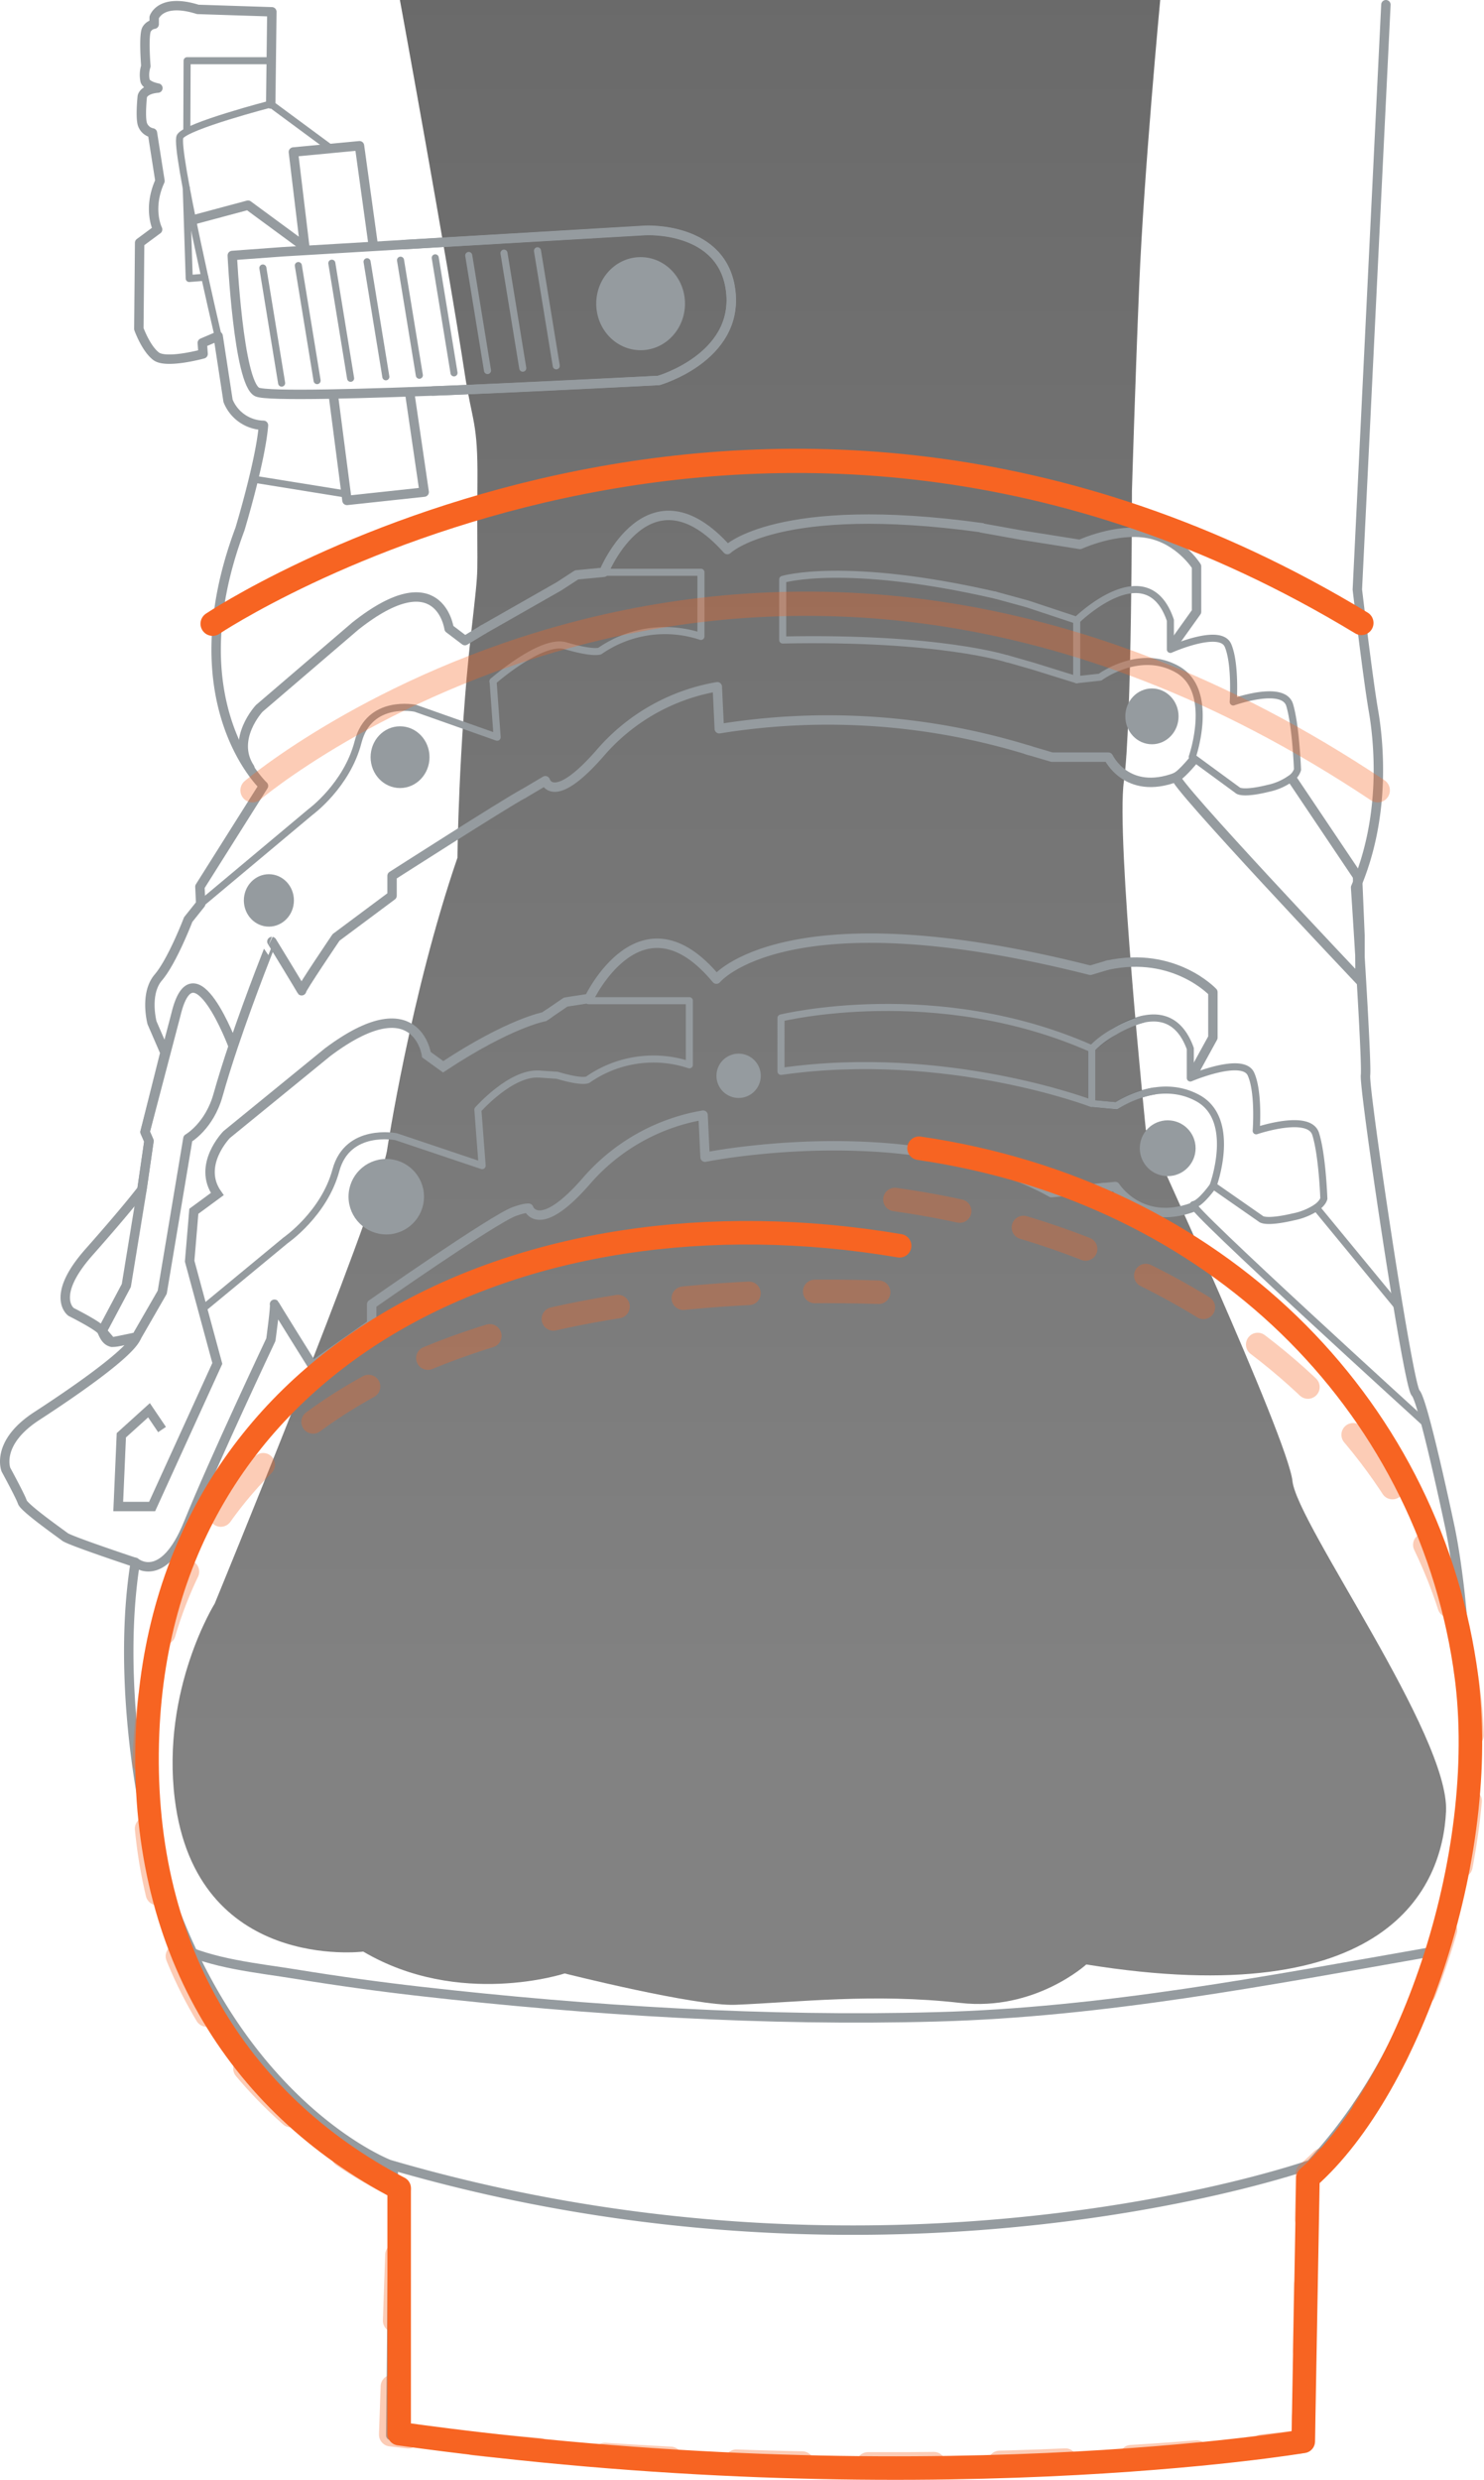 <svg id="skiboots-tech__keytech-vsvg" xmlns="http://www.w3.org/2000/svg" xmlns:xlink="http://www.w3.org/1999/xlink"
     viewBox="0 0 315.42 526.96" aria-hidden="true" data-acsb-hidden="true">
    <defs>
        <style>.cls-1, .cls-10, .cls-11, .cls-12, .cls-2, .cls-4, .cls-5, .cls-7, .cls-8, .cls-9 {
            fill: none;
            }

            .cls-1, .cls-2, .cls-4, .cls-5, .cls-6, .cls-7 {
            stroke: #959b9f;
            }

            .cls-1, .cls-10, .cls-11, .cls-12, .cls-2, .cls-4, .cls-8, .cls-9 {
            stroke-linecap: round;
            }

            .cls-1, .cls-10, .cls-11, .cls-12, .cls-2, .cls-4, .cls-7, .cls-8, .cls-9 {
            stroke-linejoin: round;
            }

            .cls-1, .cls-5, .cls-7 {
            stroke-width: 2px;
            }

            .cls-2 {
            stroke-width: 1.5px;
            }

            .cls-3 {
            opacity: 0.62;
            fill: url(#Sfumatura_senza_nome_8);
            }

            .cls-5, .cls-6 {
            stroke-miterlimit: 10;
            }

            .cls-6 {
            fill: #959b9f;
            }

            .cls-10, .cls-11, .cls-12, .cls-8, .cls-9 {
            stroke: #f76422;
            }

            .cls-10, .cls-8, .cls-9 {
            stroke-width: 5px;
            }

            .cls-8 {
            stroke-dasharray: 13.99 13.99 13.99 13.99 13.99 13.99;
            }

            .cls-11, .cls-8, .cls-9 {
            opacity: 0.33;
            }

            .cls-11, .cls-12 {
            stroke-width: 5.15px;
            }
        </style>
        <linearGradient id="Sfumatura_senza_nome_8" x1="172.02" y1="426.03" x2="172.02" gradientUnits="userSpaceOnUse">
            <stop offset="0" stop-color="#353535"></stop>
            <stop offset="0.13" stop-color="#353535"></stop>
            <stop offset="1" stop-color="#0f0f0f"></stop>
        </linearGradient>
    </defs>
    <g id="Livello_2" data-name="Livello 2">
        <g id="Livello_1-2" data-name="Livello 1">
            <path class="cls-1" d="M278.59,460s-1.09,48.18-2.65,57.53-179.25,6.12-192.88,0l.55-57.28"></path>
            <path class="cls-2"
                  d="M232,234.48V222.84s15.71-14.67,21,0v6.24s11.14-4.74,12.89-.83S267,240.3,267,240.3s11.22-3.82,12.64.67,1.74,13.72,1.74,13.72-.15.91-1.63,1.95a13.78,13.78,0,0,1-4.85,1.95c-6.07,1.42-6.9.42-6.9.42l-10.15-7.07s5.16-14.05-3.32-18.62S237.28,235,237.28,235Z"></path>
            <line class="cls-2" x1="297.2" y1="277.79" x2="279.79" y2="256.64"></line>
            <path class="cls-2" d="M257.89,251.94s-2.68,3.83-4.24,4.05,49.45,46.58,49.45,46.58"></path>
            <path class="cls-3"
                  d="M246.6,0s-3.48,36.9-4.46,60.53c-.84,19.88-1.55,43.77-1.55,43.77s0,49.9-1.71,61.74,4.66,74,4.66,74,30.18,65.54,31.17,74.69,33.39,54,32.64,70.19S295,427.82,230.89,417.45c0,0-10.94,10-26.83,8.17-18.19-2.09-34.81-.12-47.75.4-8.56.34-36.28-6.66-36.28-6.66s-22.41,7.38-42.82-4.64c0,0-35.49,4.44-40.06-32.42-2.89-23.32,8.48-41.52,8.48-41.52s33.59-81.6,36.6-96.12c0,0,5-33.26,15-62.39,0,0,.23-23.77,2.85-47.19,2-18,1.19-9.06,1.4-32.74.11-12.69-1.12-12.64-2.65-22.61C95,54.63,85,0,85,0Z"></path>
            <path class="cls-4" d="M232,234.48s-30.84-11.8-66-6.81V216.32s33-8.1,66,6.52"></path>
            <path class="cls-5"
                  d="M116.77,215.31l-1.08.74s-7.31,1.28-21.5,10.64l-3.55-2.56s-2.07-14.72-21-.54L48.18,241.1s-6.37,6.49-2,12.64L41.2,257.4,40.31,268l5.88,21.73L32.33,320.14h-7.2L25.79,305l5.88-5.32,2.77,4.1h0"></path>
            <path class="cls-1" d="M253.86,227.67l3.94-7.18v-9.65s-8.21-8.83-22.4-5.74"></path>
            <path class="cls-1" d="M253.43,256.59c-11.08,4-16.38-4.45-16.38-4.45l-2.84.27"></path>
            <path class="cls-1"
                  d="M28.75,332s5.87,5.1,11.3-8.31,17.52-39,17.52-39,1-7.32.77-7.54,8.09,13.08,8.09,13.08L79,281.37v-4.21s25.88-18.13,30.37-19.73c2.42-.86,3-.66,3-.66"></path>
            <circle class="cls-6" cx="248.19" cy="244" r="5.43"></circle>
            <circle class="cls-6" cx="82.1" cy="254.3" r="7.52"></circle>
            <circle class="cls-6" cx="156.99" cy="228.61" r="4.21"></circle>
            <path class="cls-2"
                  d="M114.57,228.24c-6-.39-13,7.57-13,7.57l.91,11.89-18.29-6.15s-10.31-2.08-12.8,7.15S60.7,263.58,60.7,263.58L43.82,277.53"></path>
            <path class="cls-2"
                  d="M228.85,144.44V131.81s14.93-14.68,19.91,0V138s10.59-4.74,12.25-.83,1.11,12,1.11,12,10.67-3.82,12,.67,1.66,13.72,1.66,13.72a3.56,3.56,0,0,1-1.55,1.95,12.65,12.65,0,0,1-4.61,2c-5.77,1.42-6.56.42-6.56.42l-9.65-7.07s4.9-14.05-3.16-18.62-16.43,1.66-16.43,1.66Z"></path>
            <path class="cls-7"
                  d="M254,161.12s-2.68,3.36-4,4,39.06,43.27,39.06,43.27l0-9.68-.53-12.52-13.71-20.41"></path>
            <path class="cls-1"
                  d="M249.32,137l5-7v-9.64s-3.59-5.77-10.33-7-14.43,2.33-14.43,2.33l-12.6-2-8.28-1.49"></path>
            <ellipse class="cls-6" cx="244.84" cy="152.23" rx="5.16" ry="5.43"></ellipse>
            <ellipse class="cls-6" cx="57.15" cy="191.34" rx="4.82" ry="5.07"></ellipse>
            <ellipse class="cls-6" cx="85.03" cy="160.9" rx="5.76" ry="6.06"></ellipse>
            <ellipse class="cls-6" cx="136.16" cy="64.53" rx="8.93" ry="9.39"></ellipse>
            <path class="cls-2"
                  d="M42.66,192.08,66,172.54s7.74-5.65,10.11-14.88,12.17-7.15,12.17-7.15l17.39,6.15-.87-11.88h0"></path>
            <path class="cls-1"
                  d="M111.18,168.7c-4,2.14-27.85,17.42-27.85,17.42v4.21l-11.9,8.87s-7.53,11.12-7.32,11.34-6.32-10.46-6.32-10.46S53.38,211,49.57,222.32c-1.18,3.52-2.3,7.08-3.22,10.36-1.86,6.68-6.41,9.26-6.41,9.26l-5.46,32.67L29,284.12,23.7,285.2l-2-2.33,5.15-9.7,3.33-20.4,1.49-10.31-.83-1.91,6.54-24.91c3.77-15.91,12.18,6.68,12.18,6.68"></path>
            <path class="cls-1" d="M250,165.16c-10.54,4-14.41-4.26-14.41-4.26h-12l-5.34-1.58"></path>
            <path class="cls-1"
                  d="M60.12,53.5l77-4.57S153.78,48,155.33,62,140,80.85,140,80.85s-81.37,4.43-85.36,2.44-5.27-29-5.27-29Z"></path>
            <polyline class="cls-1"
                      points="79.31 51.96 76.41 30.97 62.36 32.3 64.78 52.47 52.72 43.6 40.94 46.76"></polyline>
            <polyline class="cls-1" points="70.83 83.8 73.75 106.34 90.16 104.57 87.05 83.27"></polyline>
            <path class="cls-2" d="M70.32,31.54,57.54,22.1S39.61,26.76,38.28,29s8.09,42.46,8.09,42.46"></path>
            <line class="cls-2" x1="53.91" y1="101.82" x2="73.57" y2="104.99"></line>
            <line class="cls-2" x1="114.24" y1="53.29" x2="118.23" y2="77.74"></line>
            <line class="cls-2" x1="107.12" y1="53.79" x2="111.11" y2="78.24"></line>
            <line class="cls-2" x1="99.63" y1="54.29" x2="103.62" y2="78.74"></line>
            <line class="cls-2" x1="92.51" y1="54.79" x2="96.5" y2="79.24"></line>
            <line class="cls-2" x1="85.13" y1="55.29" x2="89.13" y2="79.74"></line>
            <line class="cls-2" x1="78.02" y1="55.62" x2="82.01" y2="80.07"></line>
            <line class="cls-2" x1="70.53" y1="55.93" x2="74.52" y2="80.39"></line>
            <line class="cls-2" x1="63.41" y1="56.43" x2="67.4" y2="80.88"></line>
            <line class="cls-2" x1="55.87" y1="56.95" x2="59.86" y2="81.41"></line>
            <path class="cls-1"
                  d="M294.57,1,288.5,125.28s2.26,19.07,3.4,25.62,2.82,22.4-3.77,37.69c0,0,2.44,36.91,2.1,39.91s9,65.84,10.65,67.5,7.31,28.6,7.31,28.6,17.9,81.7-28.09,133.68c-.49.56-1,1.11-1.51,1.67,0,0-88.54,31.41-195.86,0,0,0-38.89-14.78-52.21-76.27,0,0-5.71-27-1.77-51.65,0,0-13.86-4.6-14.94-5.43s-8.65-6.15-9.06-7.4-3.49-6.9-3.49-6.9S-1,306.64,7.82,300.91,27.7,287.41,29,284.12c0,0-4.24,1.33-5.32,1.08s-1.58-1.33-2-2.33-6.57-4.08-6.57-4.08-4.57-3.24,3.82-12.72,11.23-13.3,11.23-13.3l1.49-10.31-.83-1.91,4.24-16.87-2.74-6.32s-1.66-6.15,1.33-9.65S40,195.41,40,195.41l2.66-3.33-.17-3.65L56,167S37.2,149.3,51,112.44c0,0,4.4-14.5,5-22.06a8.29,8.29,0,0,1-7.53-5.21L46.37,71.43,43,72.87l.17,2.33s-7.82,2.16-10,.5-3.66-5.82-3.66-5.82l.17-18.29,3.82-2.83s-2.21-4.34.5-10.31L32.4,28.25a2.79,2.79,0,0,1-2.16-1.94c-.44-1.66,0-5.8,0-5.8s.21-1.53,3.32-1.79c0,0-2.27-.39-2.71-1.5A6.06,6.06,0,0,1,31,14.06s-.56-6.92.22-7.92a2.2,2.2,0,0,1,1.55-1l0-1.44S34.08-.5,42.05,2l15.73.51L57.64,14l-.1,8.09"></path>
            <polyline class="cls-2" points="57.54 12.9 39.77 12.9 39.71 27.81"></polyline>
            <polyline class="cls-2" points="39.59 39.93 40.22 59.18 43.53 58.91"></polyline>
            <path class="cls-1"
                  d="M218.93,159.52a144.57,144.57,0,0,0-66.05-4.66l-.42-8.92a42.2,42.2,0,0,0-24.55,13.68c-10.32,12-12,6.29-12,6.29l-4.71,2.79"></path>
            <path class="cls-1"
                  d="M234.55,252.38l-11.05,1.06c-29.8-16.47-73.64-7.54-73.64-7.54l-.42-8.93a42.21,42.21,0,0,0-24.54,13.69c-10.32,12-12.55,6.11-12.55,6.11"></path>
            <path class="cls-1"
                  d="M235.4,205.1l-3.65,1.09c-64.71-16.4-79.48,1.88-79.48,1.88-16-19.29-27.05,4.1-27.05,4.1l-5,.78-4.13,2.82"></path>
            <path class="cls-1"
                  d="M102.69,133.78l-3.87,2.35-3.37-2.56s-2-14.72-19.91-.54L55.1,150.54s-6.06,6.48-2,12.64"></path>
            <path class="cls-1" d="M85.68,52l51.47-3S153.78,48,155.33,62,140,80.85,140,80.85,96.22,83,92,83.09"></path>
            <path class="cls-2"
                  d="M104.78,144.78s10.28-9.07,15.41-7.56c5.86,1.73,7.29,1.13,7.29,1.13a24.28,24.28,0,0,1,21.5-3.11V121.61H128.33"></path>
            <path class="cls-2" d="M125.12,212.65h21.4v13.63a24.3,24.3,0,0,0-21.5,3.1s-.74.85-6.6-.88l-3.85-.26"></path>
            <polyline class="cls-2" points="228.85 144.44 219.56 141.55 214.06 139.97"></polyline>
            <polyline class="cls-2" points="228.85 131.81 218.29 128.31 211.56 126.47"></polyline>
            <path class="cls-2" d="M214.06,140s-14.29-4.68-47.7-4V123.12s13.13-4,45.19,3.35"></path>
            <path class="cls-2" d="M232,234.48s-30.84-11.8-66-6.81V216.32s33-8.1,66,6.52"></path>
            <path class="cls-2"
                  d="M245.21,231.86a22.86,22.86,0,0,0-7.93,3.12l-1.71-.16-3.53-.34V222.84a21.91,21.91,0,0,1,4.78-3.59,24.66,24.66,0,0,1,6.09-2.65"></path>
            <path class="cls-1"
                  d="M208.71,112.14c-43.36-6-54.11,4.65-54.11,4.65-16.71-18.8-26.27,4.82-26.27,4.82l-5.77.55-3.74,2.43-16.13,9.19"></path>
            <path class="cls-1"
                  d="M304.58,414.71c-35.12,6.15-69.92,12.92-105.55,13.87-36.16,1-73.61-1.31-109.55-5.39Q76.2,421.68,63,419.53c-8.49-1.38-17.74-2.17-25.53-6"></path>
            <path class="cls-8 skiboots-tech__volume-path mid-volume"
                  d="M190.21,254.9c63.44,8.89,113,48.3,121.56,101.82,6,37.37-11.95,86.57-33.89,105.15L277,518.78s-84.14,11.72-193.95-1.41L84.85,465c-34.66-17.41-55.94-49.18-54.1-92.45,3.23-76.41,74.9-100.46,156-97.95"
                  style="opacity: 0.33;"></path>
            <path class="cls-9 skiboots-tech__volume-path high-volume"
                  d="M195.34,244c63.44,9.26,107.51,54.18,116,109.86,6,38.89-11.41,89.6-33.34,108.93l-1,56s-81.5,13.81-192.16-1.63V465c-34.66-18.12-55.31-51.66-53.48-96.68C34.6,288.78,110,251,191.21,264.73"
                  style="opacity: 1;"></path>

            <path class="cls-11 skiboots-tech__volume-path high-volume" d="M45.19,132.55s116.18-77.76,244.17-.17"
                  style="opacity: 1;"></path>
            <path class="cls-11 skiboots-tech__volume-path mid-volume" d="M53.67,167.94s105.42-89.2,239.17,0"
                  style="opacity: 0.33;"></path>

        </g>
    </g>
</svg>
